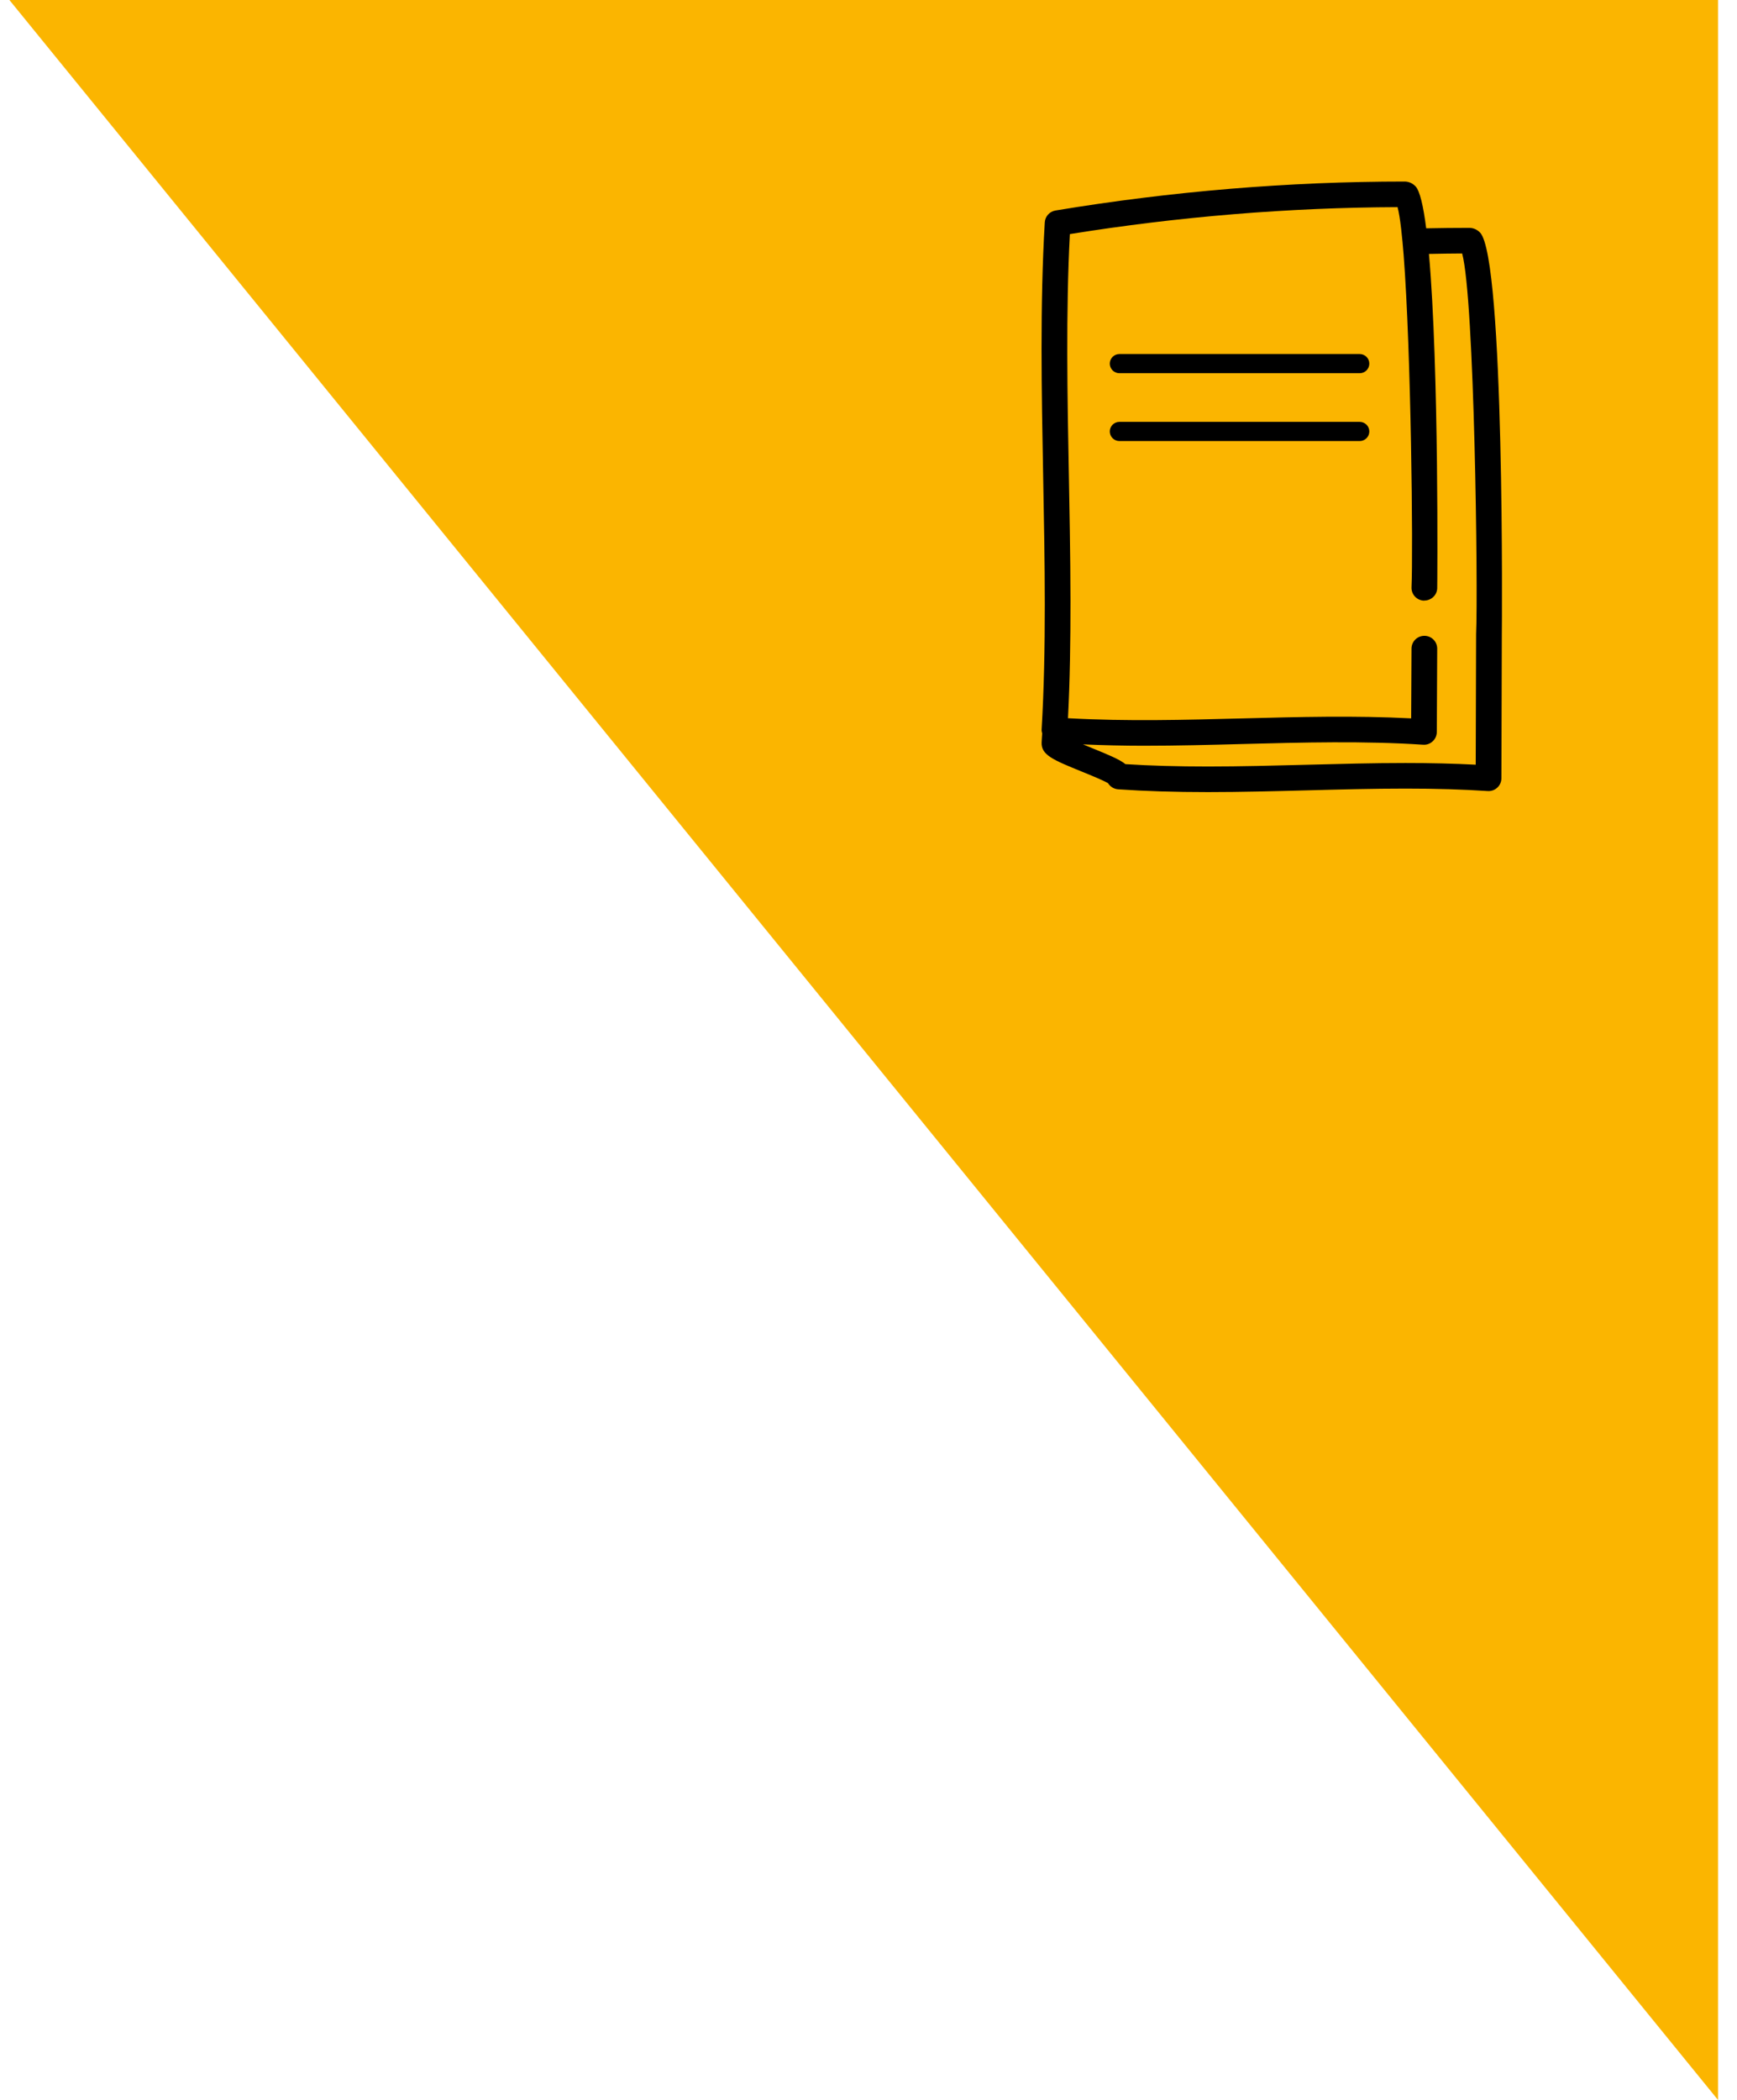 <?xml version="1.0" encoding="UTF-8" standalone="no"?>
<svg width="91px" height="110px" viewBox="0 0 91 110" version="1.1" xmlns="http://www.w3.org/2000/svg" xmlns:xlink="http://www.w3.org/1999/xlink">
    <!-- Generator: Sketch 40.1 (33804) - http://www.bohemiancoding.com/sketch -->
    <title>vek</title>
    <desc>Created with Sketch.</desc>
    <defs></defs>
    <g id="Landing-Page" stroke="none" stroke-width="1" fill="none" fill-rule="evenodd">
        <g id="Desktop-HD" transform="translate(-1511, -1813)">
            <g id="recenzie" transform="translate(400, 1708)">
                <g id="Group" transform="translate(0, 105)">
                    <g id="recenzia_box3" transform="translate(832, 0)">
                        <g id="vek" transform="translate(279.492, 0)">
                            <polygon id="Rectangle-2" fill="#FBB500" points="0 0 89.514 0 89.514 110"></polygon>
                            <g id="12+_icon" transform="translate(53.708, 9)" fill="#000000">
                                <path d="M23.132,24.216 L23.112,31.056 C21.988,30.997 20.774,30.968 19.426,30.968 C17.713,30.968 15.96,31.015 14.265,31.059 C12.565,31.103 10.806,31.15 9.083,31.15 C7.482,31.15 6.066,31.11 4.762,31.027 C4.435,30.767 3.859,30.533 2.993,30.179 C2.855,30.123 2.697,30.058 2.537,29.992 C3.591,30.036 4.647,30.063 5.703,30.063 C7.452,30.063 9.199,30.018 10.913,29.972 C14.038,29.89 17.269,29.805 20.355,30.009 C20.547,30.023 20.723,29.957 20.858,29.831 C20.994,29.706 21.072,29.529 21.073,29.344 L21.094,24.979 C21.096,24.608 20.797,24.306 20.425,24.305 L20.421,24.305 C20.051,24.305 19.75,24.602 19.748,24.972 L19.73,28.629 C16.806,28.476 13.795,28.554 10.877,28.632 C7.89,28.711 4.808,28.791 1.801,28.624 C1.784,28.623 1.768,28.623 1.751,28.622 C1.853,26.624 1.883,24.566 1.881,22.496 C1.88,21.264 1.867,20.03 1.847,18.798 C1.833,17.847 1.816,16.898 1.798,15.956 C1.718,11.725 1.636,7.356 1.849,3.262 C7.548,2.345 13.319,1.871 19.017,1.85 C19.085,2.102 19.149,2.5 19.207,3 C19.231,3.206 19.254,3.428 19.276,3.668 C19.296,3.88 19.315,4.101 19.334,4.336 C19.73,9.434 19.834,19.864 19.749,21.762 C19.732,22.132 20.019,22.445 20.391,22.462 C20.402,22.462 20.411,22.457 20.421,22.457 C20.776,22.456 21.078,22.182 21.094,21.821 C21.101,21.676 21.195,10.3 20.661,4.301 C21.241,4.289 21.822,4.279 22.401,4.277 C23.051,6.677 23.235,21.858 23.132,24.216 M23.34,3.184 C23.186,3.024 22.985,2.936 22.773,2.936 C22.022,2.936 21.27,2.944 20.517,2.96 C20.37,1.804 20.186,0.997 19.956,0.758 C19.802,0.598 19.601,0.509 19.389,0.509 C13.319,0.509 7.164,1.02 1.096,2.027 C0.786,2.078 0.553,2.336 0.535,2.649 C0.281,6.948 0.367,11.54 0.451,15.981 C0.535,20.396 0.621,24.962 0.37,29.21 C0.365,29.283 0.381,29.351 0.399,29.418 C0.39,29.575 0.376,29.732 0.37,29.89 C0.34,30.547 0.967,30.803 2.483,31.421 C2.94,31.607 3.611,31.88 3.851,32.026 C3.961,32.205 4.153,32.329 4.378,32.345 C5.792,32.443 7.331,32.491 9.083,32.491 C10.824,32.491 12.591,32.444 14.301,32.399 C15.987,32.354 17.73,32.308 19.426,32.308 C21.035,32.308 22.446,32.35 23.738,32.436 C23.926,32.449 24.107,32.384 24.243,32.257 C24.379,32.132 24.456,31.955 24.457,31.769 L24.479,24.248 C24.486,24.057 24.638,4.534 23.34,3.184" id="Fill-1"></path>
                                <path d="M17.032,14.103 L4.446,14.103 C4.167,14.103 3.941,13.878 3.941,13.6 C3.941,13.323 4.167,13.098 4.446,13.098 L17.032,13.098 C17.311,13.098 17.537,13.323 17.537,13.6 C17.537,13.878 17.311,14.103 17.032,14.103" id="Fill-3"></path>
                                <path d="M17.032,10.55 L4.446,10.55 C4.167,10.55 3.941,10.325 3.941,10.047 C3.941,9.77 4.167,9.545 4.446,9.545 L17.032,9.545 C17.311,9.545 17.537,9.77 17.537,10.047 C17.537,10.325 17.311,10.55 17.032,10.55" id="Fill-5"></path>
                            </g>
                        </g>
                    </g>
                </g>
            </g>
        </g>
    </g>
</svg>